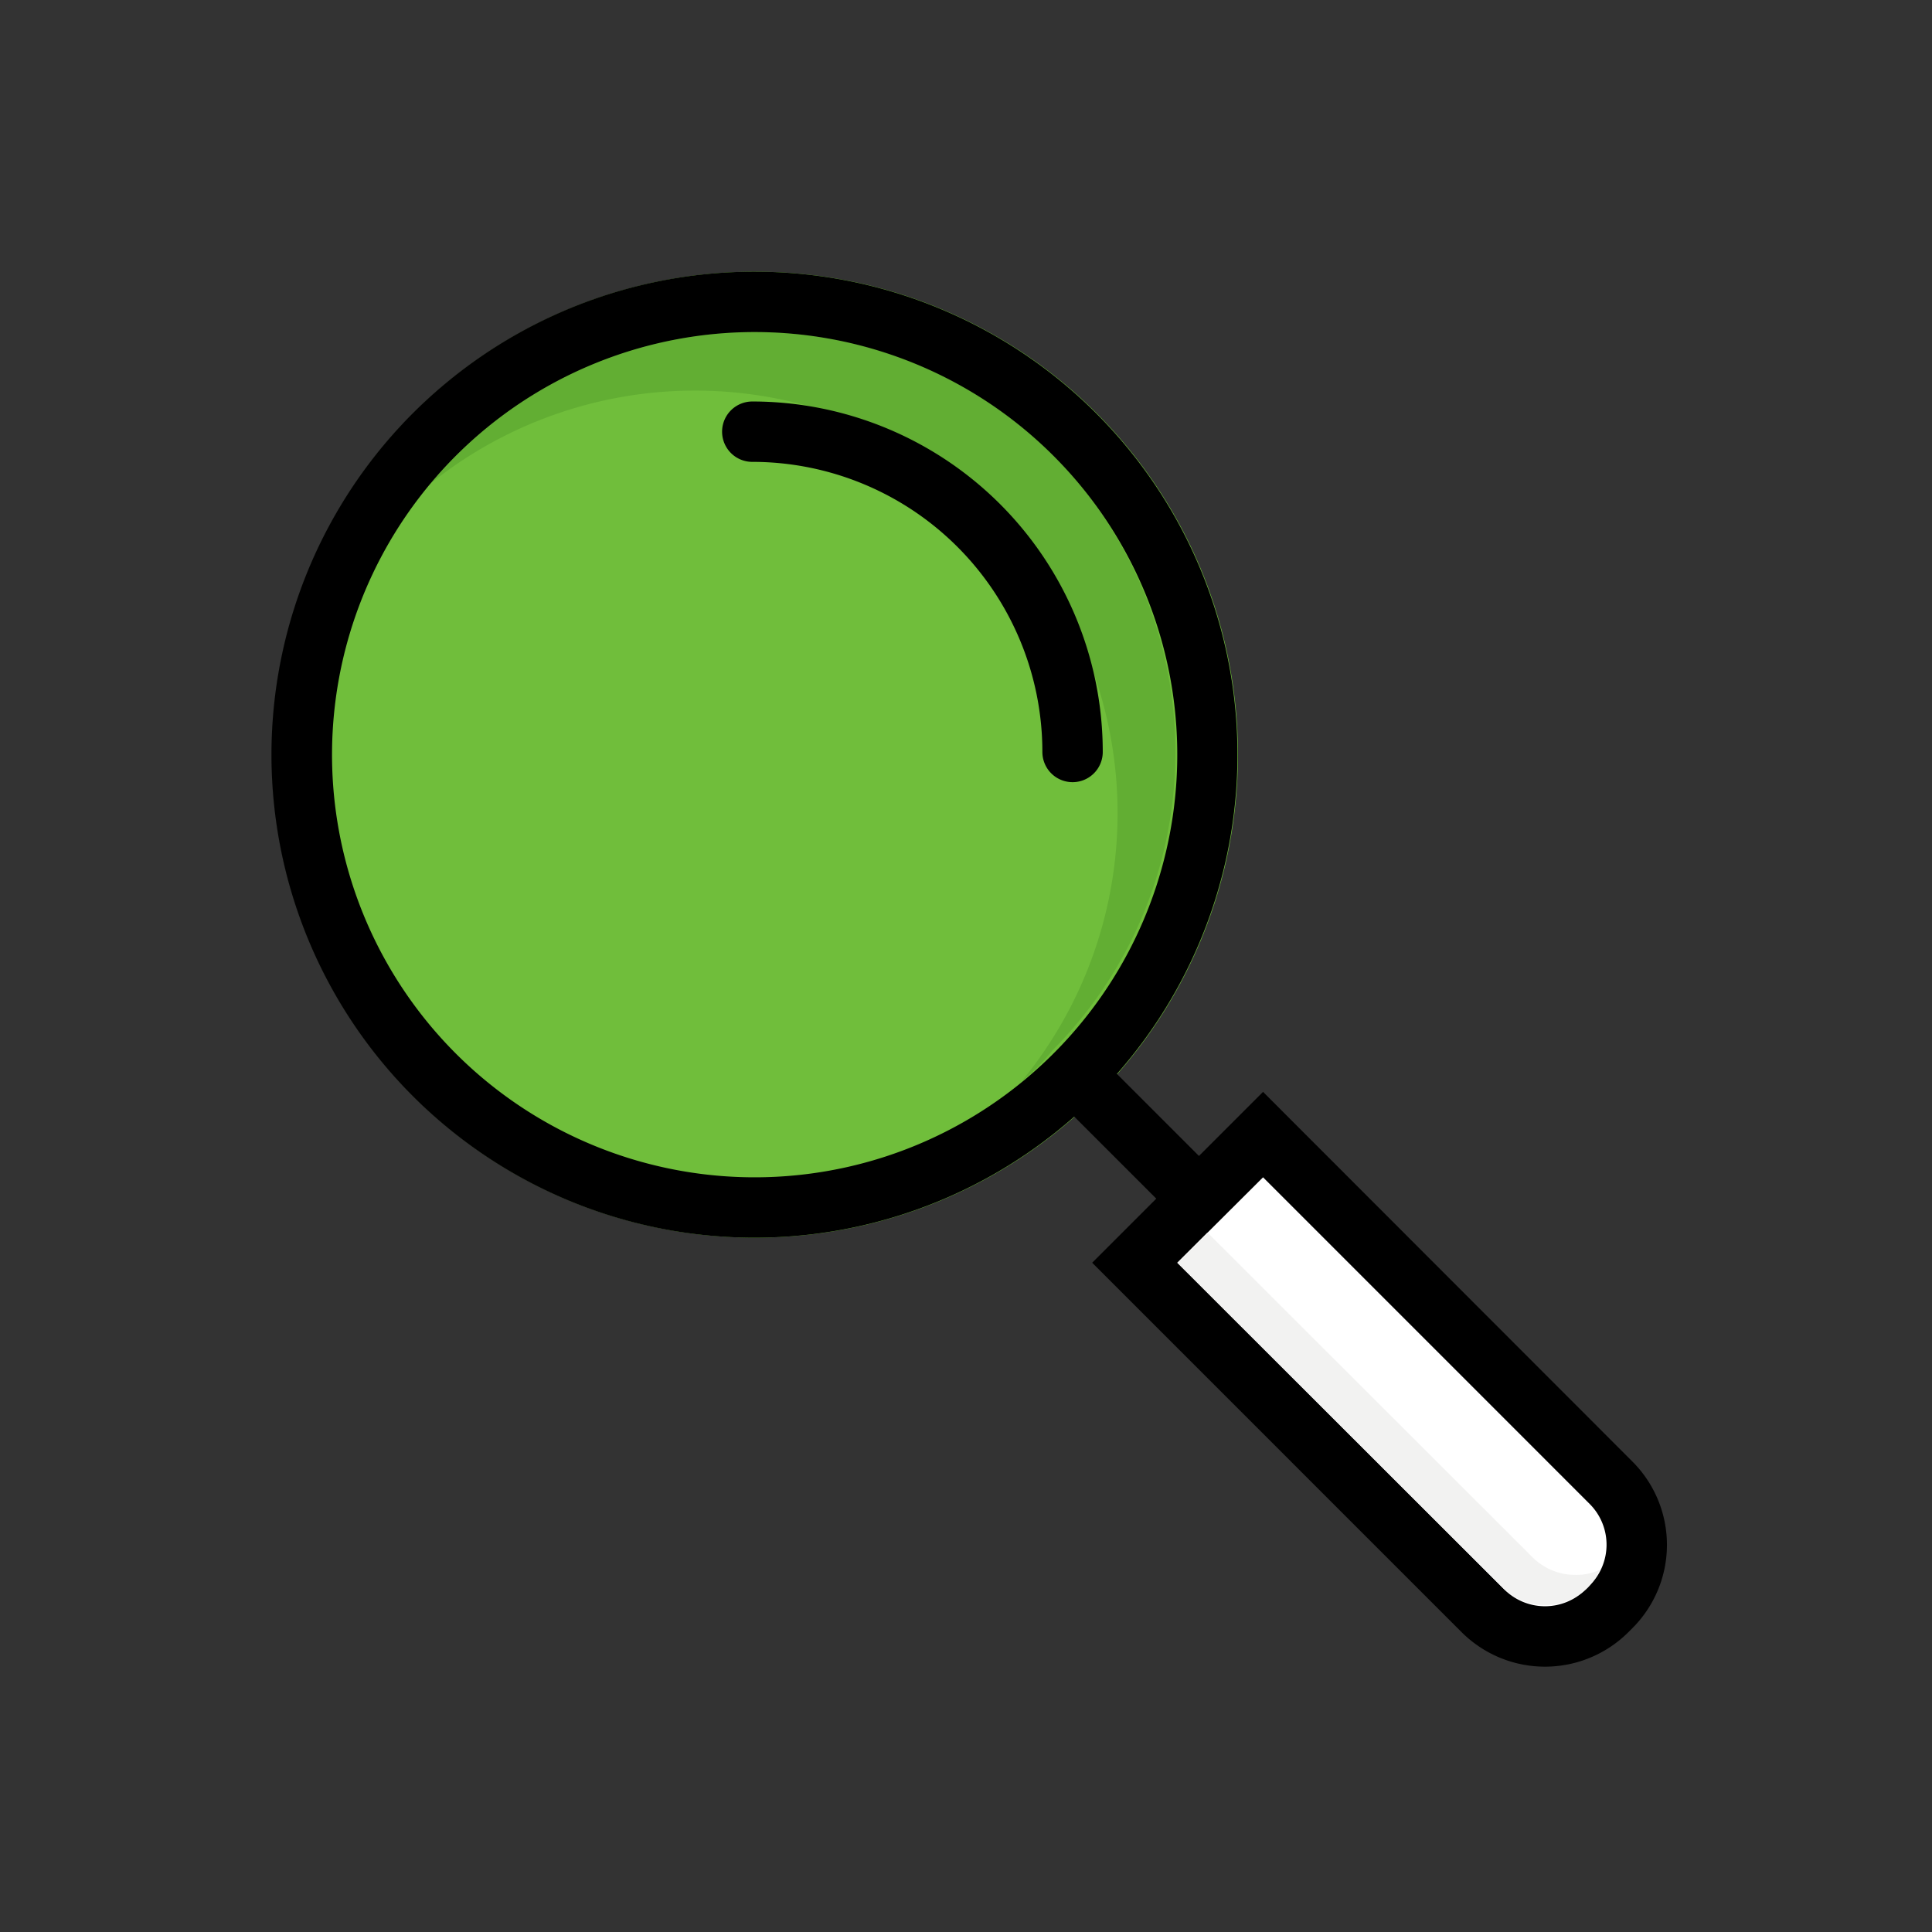 <svg id="Ebene_1" data-name="Ebene 1" xmlns="http://www.w3.org/2000/svg" viewBox="0 0 64 64"><rect x="0" y="0" width="64" height="64" fill="#333333" stroke="none"/><circle cx="25.01" cy="25" r="16" style="fill:#70be3b"/><path d="M34.91,15.1a14,14,0,0,0-19.8,0h0c-.34.34-.65.69-.95,1a14,14,0,0,1,19.7,19.7,5.91,5.91,0,0,0,1-1A14,14,0,0,0,34.91,15.1Z" style="fill:#62ae33"/><path d="M24.92,14.3A10.61,10.61,0,0,1,35.53,24.91h0" style="fill:none;stroke:#000;stroke-linecap:round;stroke-miterlimit:10;stroke-width:2px"/><path d="M25,11a14,14,0,1,1-9.9,4.1A14,14,0,0,1,25,11m0-2a16,16,0,1,0,11.31,4.69A16,16,0,0,0,25,9Z"/><line x1="35.37" y1="35.36" x2="39.51" y2="39.5" style="fill:none;stroke:#000;stroke-miterlimit:10;stroke-width:2px"/><path d="M51.18,54.21a2.9,2.9,0,0,1-2-.84L37.6,41.83l4.24-4.24L53.38,49.12a2.92,2.92,0,0,1,0,4.1l-.15.15A2.93,2.93,0,0,1,51.18,54.21Z" style="fill:#fff"/><path d="M41.84,39,52.67,49.83a1.91,1.91,0,0,1,0,2.68l-.15.15a1.91,1.91,0,0,1-2.68,0L39,41.83,41.84,39m0-2.83-5.66,5.66L48.42,54.07a3.91,3.91,0,0,0,5.52,0l.14-.14a3.9,3.9,0,0,0,0-5.51Z"/><path d="M52.18,52.17a2,2,0,0,1-1.41-.58L40,40.83l-1,1L49.77,52.59a2,2,0,0,0,1.41.58,2,2,0,0,0,1.42-.58A2.23,2.23,0,0,0,53,52,1.85,1.85,0,0,1,52.18,52.17Z" style="fill:#f2f2f1"/></svg>